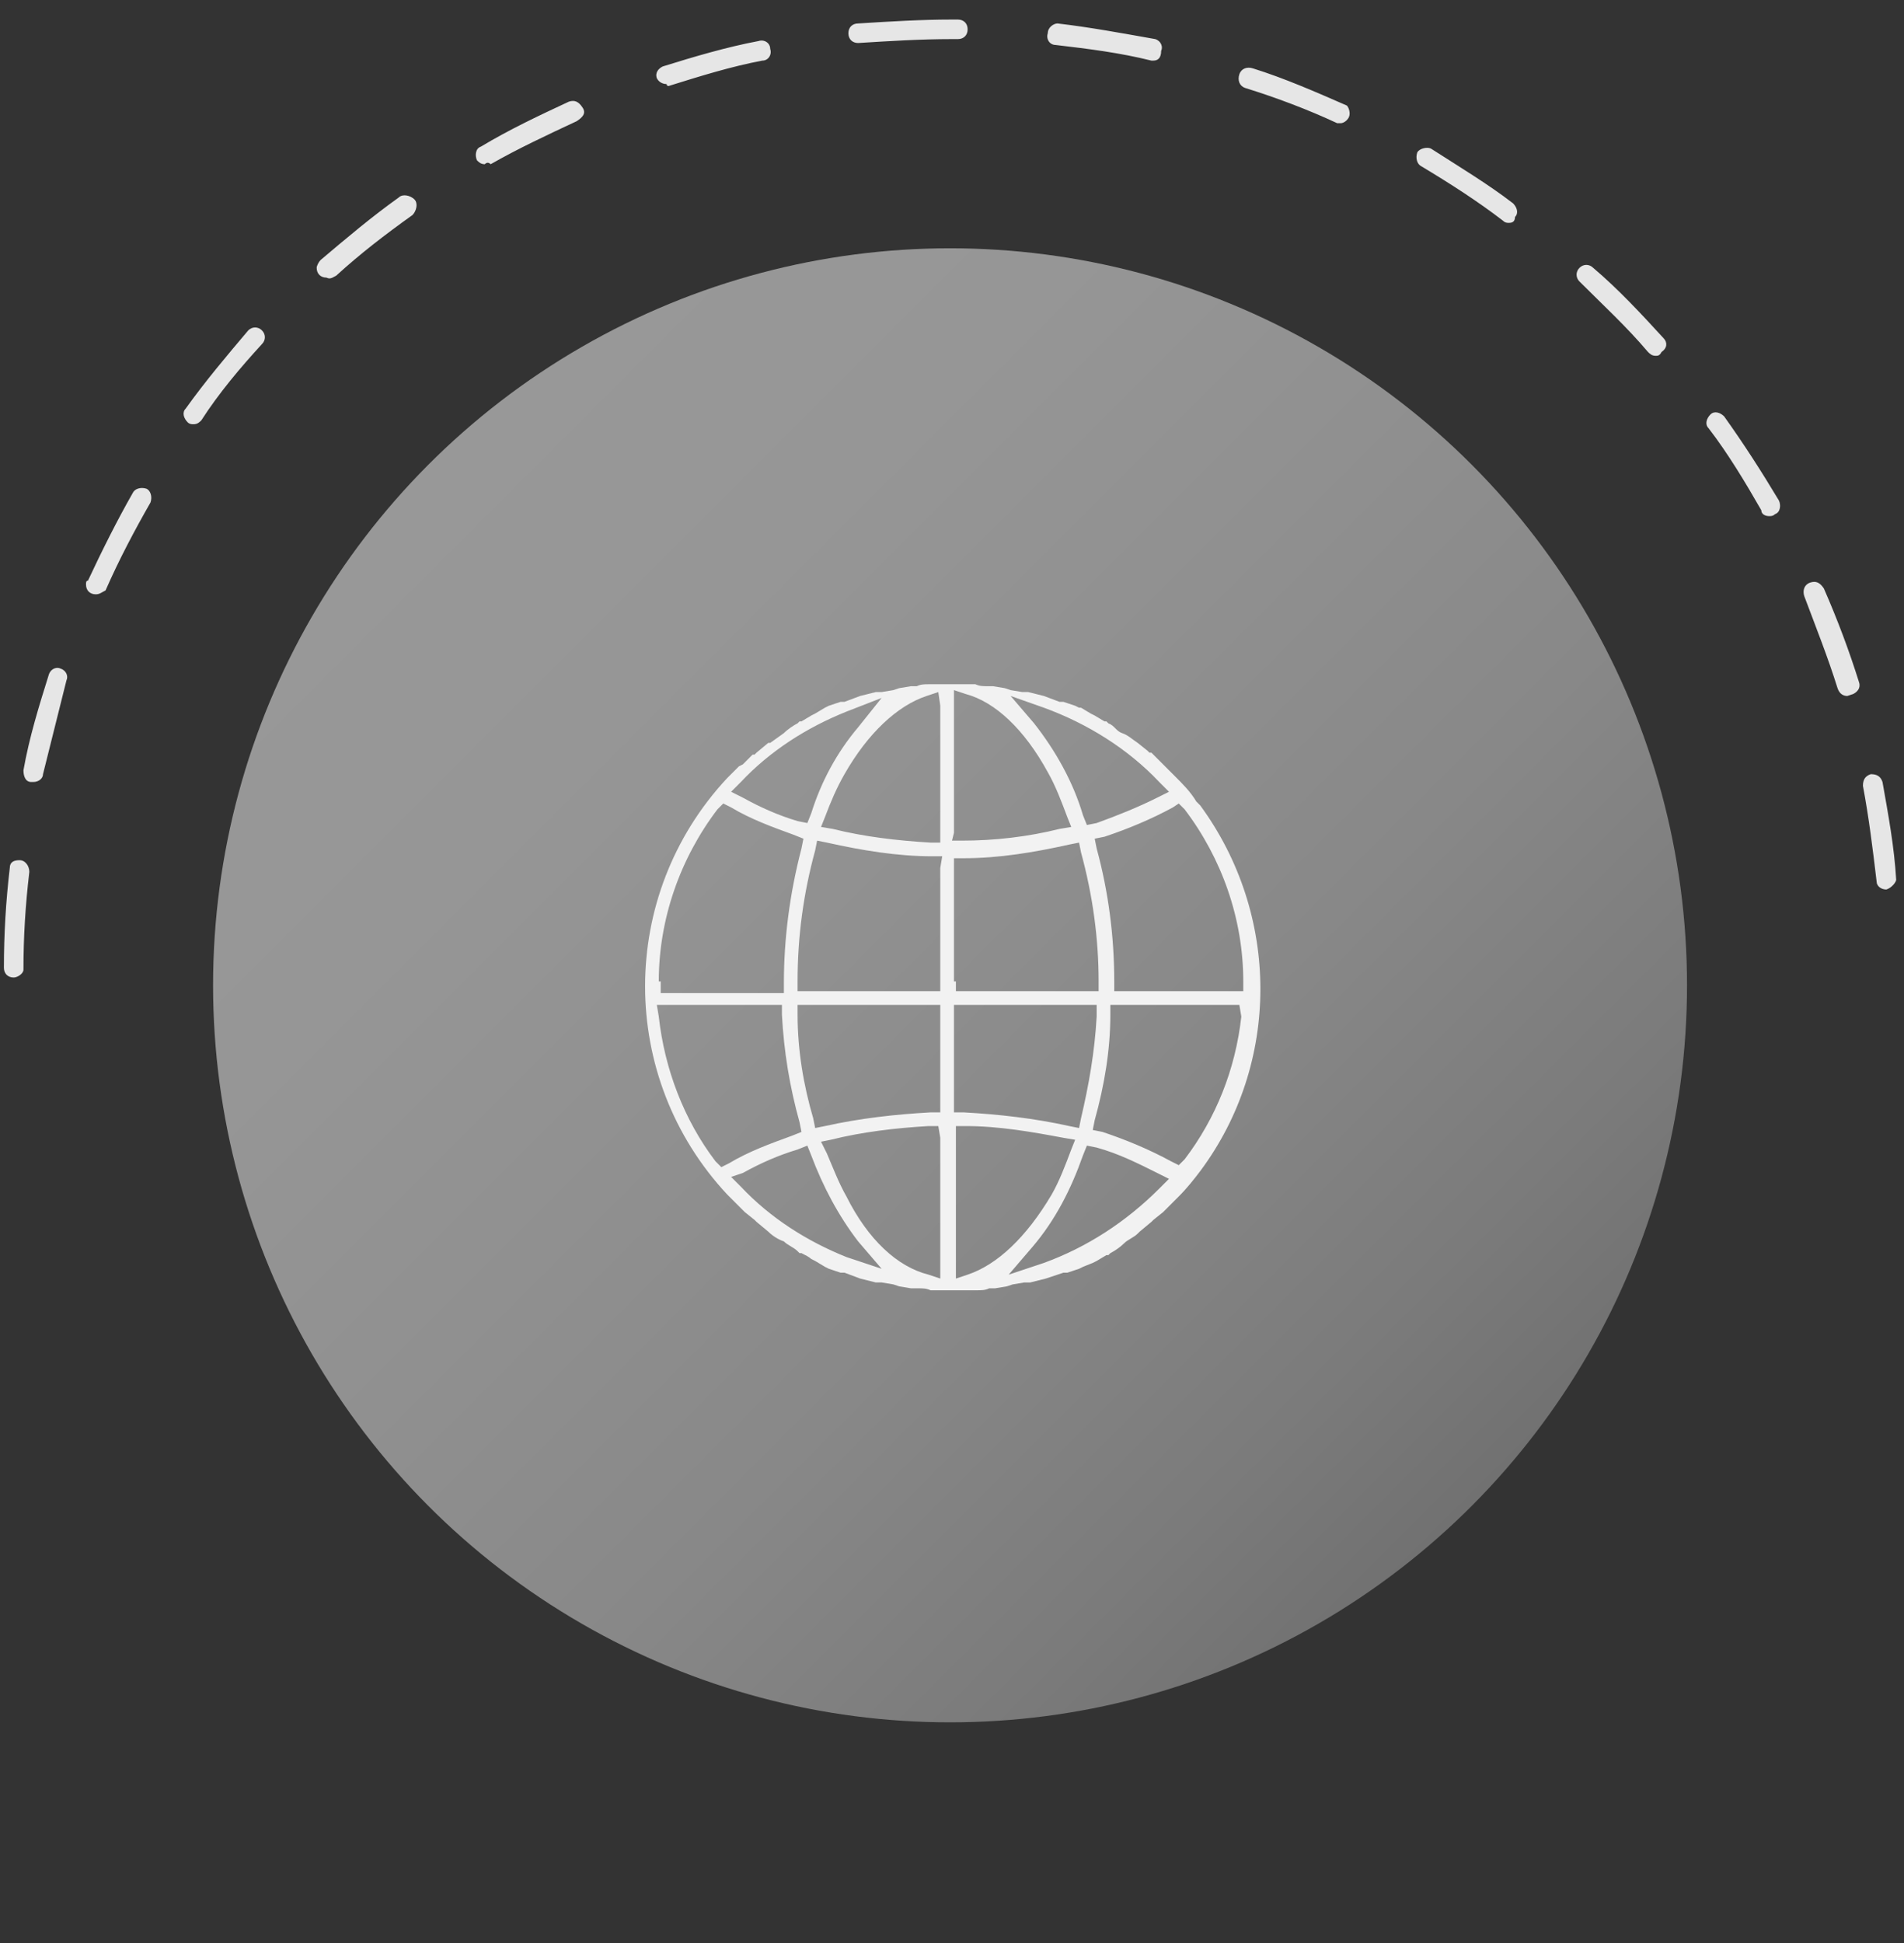 <?xml version="1.0" encoding="utf-8"?>
<!-- Generator: Adobe Illustrator 22.1.0, SVG Export Plug-In . SVG Version: 6.00 Build 0)  -->
<svg version="1.1" id="Layer_1" xmlns="http://www.w3.org/2000/svg" xmlns:xlink="http://www.w3.org/1999/xlink" x="0px" y="0px"
	 viewBox="0 0 97.4 99.4" style="enable-background:new 0 0 97.4 99.4;" xml:space="preserve">
<rect x="0" y="0" width="97.4" height="99.4" fill="#333333" stroke="none"/>
<style type="text/css">
	.st0{fill:#E6E6E6;}
	.st1{fill:url(#SVGID_1_);}
	.st2{fill:#F2F2F2;}
</style>
<title>icon5</title>
<path class="st0" d="M0.7,50c-0.3,0-0.5-0.2-0.5-0.5l0,0c0-1.7,0.1-3.4,0.3-5.1C0.5,44.1,0.7,44,1,44c0.3,0,0.5,0.3,0.5,0.6
	c-0.2,1.7-0.3,3.3-0.3,5C1.2,49.8,0.9,50,0.7,50z M96.5,45.5c-0.3,0-0.5-0.2-0.5-0.4c0,0,0,0,0,0c-0.2-1.7-0.4-3.3-0.7-4.9
	c0-0.3,0.1-0.5,0.4-0.6c0.3,0,0.5,0.1,0.6,0.4l0,0c0.3,1.7,0.6,3.3,0.7,5C97,45.1,96.8,45.4,96.5,45.5L96.5,45.5L96.5,45.5z M1.7,40
	H1.6c-0.3,0-0.4-0.3-0.4-0.6c0,0,0,0,0,0l0,0c0.3-1.7,0.8-3.3,1.3-4.9c0.1-0.3,0.4-0.4,0.6-0.3c0.3,0.1,0.4,0.4,0.3,0.6
	C3,36.4,2.6,38,2.2,39.6C2.2,39.8,2,40,1.7,40z M94.5,35.6c-0.2,0-0.4-0.1-0.5-0.4c-0.5-1.6-1.1-3.1-1.7-4.7c-0.1-0.3,0-0.6,0.3-0.7
	c0.3-0.1,0.5,0,0.7,0.3l0,0c0.7,1.6,1.3,3.2,1.8,4.8c0.1,0.3-0.1,0.5-0.3,0.6L94.5,35.6L94.5,35.6z M4.9,30.4
	c-0.3,0-0.5-0.2-0.5-0.5c0-0.1,0-0.2,0.1-0.2c0.7-1.5,1.5-3.1,2.3-4.5c0.1-0.2,0.4-0.3,0.7-0.2l0,0c0.2,0.1,0.3,0.4,0.2,0.7
	c-0.8,1.4-1.6,2.9-2.3,4.5C5.2,30.3,5.1,30.4,4.9,30.4L4.9,30.4z M90.5,26.4c-0.2,0-0.4-0.1-0.4-0.3c-0.8-1.4-1.7-2.9-2.7-4.2
	c-0.2-0.2-0.1-0.5,0.1-0.7l0,0c0.2-0.2,0.5-0.1,0.7,0.1c1,1.4,1.9,2.8,2.8,4.3c0.1,0.2,0.1,0.6-0.2,0.7
	C90.7,26.4,90.6,26.4,90.5,26.4L90.5,26.4z M9.9,21.7c-0.1,0-0.2,0-0.3-0.1c-0.2-0.2-0.3-0.5-0.1-0.7l0,0c1-1.4,2.1-2.7,3.2-4
	c0.2-0.2,0.5-0.2,0.7,0c0,0,0,0,0,0l0,0c0.2,0.2,0.2,0.5,0,0.7c0,0,0,0,0,0l0,0c-1.1,1.2-2.2,2.5-3.1,3.9
	C10.2,21.6,10.1,21.7,9.9,21.7L9.9,21.7z M84.7,18.2c-0.2,0-0.3-0.1-0.4-0.2c-1.1-1.3-2.3-2.4-3.5-3.6c-0.2-0.2-0.2-0.5,0-0.7
	c0,0,0,0,0,0l0,0c0.2-0.2,0.5-0.2,0.7,0c0,0,0,0,0,0l0,0c1.3,1.1,2.5,2.4,3.6,3.6c0.2,0.2,0.2,0.5-0.1,0.7c0,0,0,0,0,0
	C84.9,18.2,84.8,18.2,84.7,18.2L84.7,18.2z M16.7,14.2c-0.3,0-0.5-0.2-0.5-0.5c0-0.1,0.1-0.3,0.2-0.4c1.3-1.1,2.6-2.2,4-3.2
	c0.2-0.2,0.6-0.1,0.8,0.1s0.1,0.6-0.1,0.8l0,0c-1.4,1-2.7,2-3.9,3.1C17,14.2,16.9,14.3,16.7,14.2L16.7,14.2z M77.2,11.4
	c-0.1,0-0.2,0-0.3-0.1c-1.3-1-2.7-1.9-4.2-2.8c-0.2-0.1-0.3-0.4-0.2-0.7c0.1-0.2,0.5-0.3,0.7-0.2c1.4,0.9,2.9,1.8,4.2,2.8
	c0.2,0.2,0.3,0.5,0.1,0.7C77.5,11.3,77.4,11.4,77.2,11.4L77.2,11.4z M24.8,8.4c-0.2,0-0.3-0.1-0.4-0.2c-0.1-0.2-0.1-0.6,0.2-0.7
	c1.5-0.9,3-1.6,4.5-2.3c0.3-0.1,0.5,0,0.7,0.3s0,0.5-0.3,0.7l0,0c-1.5,0.7-3,1.4-4.4,2.2C25,8.3,24.9,8.3,24.8,8.4L24.8,8.4z
	 M68.6,6.3h-0.2c-1.5-0.7-3.1-1.3-4.7-1.8c-0.3-0.1-0.4-0.4-0.3-0.7s0.4-0.4,0.7-0.3l0,0c1.6,0.5,3.2,1.2,4.8,1.9
	C69,5.5,69.1,5.8,69,6C68.9,6.2,68.7,6.3,68.6,6.3L68.6,6.3z M34.1,4.3c-0.2,0-0.4-0.1-0.5-0.3c-0.1-0.3,0.1-0.5,0.3-0.6
	c1.6-0.5,3.3-1,4.9-1.3c0.3-0.1,0.6,0.1,0.6,0.4c0.1,0.3-0.1,0.6-0.4,0.6l0,0c-1.6,0.3-3.2,0.8-4.8,1.3C34.2,4.4,34.1,4.4,34.1,4.3
	L34.1,4.3z M59,3.1h-0.1c-1.6-0.4-3.2-0.6-4.9-0.8c-0.3,0-0.5-0.3-0.4-0.6c0-0.3,0.3-0.5,0.5-0.5c0,0,0,0,0,0l0,0
	c1.7,0.2,3.3,0.5,5,0.8c0.3,0.1,0.4,0.4,0.3,0.6C59.4,3,59.2,3.1,59,3.1L59,3.1z M43.9,2.2c-0.3,0-0.5-0.2-0.5-0.5s0.2-0.5,0.5-0.5
	l0,0C45.5,1.1,47.1,1,48.7,1H49c0.3,0,0.5,0.2,0.5,0.5C49.5,1.8,49.3,2,49,2c0,0,0,0,0,0h-0.3C47.1,2,45.5,2.1,43.9,2.2L43.9,2.2z"
	/>
<linearGradient id="SVGID_1_" gradientUnits="userSpaceOnUse" x1="21.962" y1="15.102" x2="75.278" y2="68.418" gradientTransform="matrix(1 0 0 1 0 8.6)">
	<stop  offset="0" style="stop-color:#989898"/>
	<stop  offset="0.21" style="stop-color:#969696"/>
	<stop  offset="0.43" style="stop-color:#909090"/>
	<stop  offset="0.65" style="stop-color:#888888"/>
	<stop  offset="0.87" style="stop-color:#7B7B7B"/>
	<stop  offset="1" style="stop-color:#717171"/>
</linearGradient>
<circle class="st1" cx="48.6" cy="50.4" r="37.7"/>
<path class="st2" d="M61.2,41c-0.3-0.5-0.7-0.9-1.1-1.3l-0.1-0.1l0,0c-0.2-0.2-0.3-0.3-0.5-0.5L59.4,39c-0.2-0.2-0.3-0.3-0.5-0.5
	h-0.1l-0.1-0.1L58.2,38l0,0c-0.3-0.2-0.5-0.4-0.8-0.5S57,37.1,56.7,37l-0.1-0.1h-0.1L56,36.6l-0.2-0.1l-0.5-0.3h-0.1L55,36.1
	l-0.6-0.2h-0.2l-0.8-0.3l-0.8-0.2h-0.3l-0.6-0.1l-0.3-0.1l-0.6-0.1h-0.3c-0.2,0-0.4,0-0.6-0.1h-2.4c-0.2,0-0.4,0-0.6,0.1h-0.3
	L46,35.2l-0.3,0.1l-0.6,0.1h-0.3l-0.8,0.2l0,0l-0.8,0.3h-0.2l-0.6,0.2l-0.2,0.1l0,0l-0.5,0.3l-0.2,0.1L41,36.9h-0.1L40.8,37
	c-0.2,0.1-0.5,0.3-0.7,0.5l-0.7,0.5l0,0L39.3,38l-0.6,0.5l-0.1,0.1h-0.1c-0.2,0.2-0.3,0.3-0.5,0.5l-0.2,0.1l-0.5,0.5l0,0l-0.1,0.1
	c-5.6,6-5.6,15.3,0,21.3l0.1,0.1l0.1,0.1l0.5,0.5l0.2,0.2l0.5,0.4v0l0.1,0.1l0.6,0.5l0,0c0.2,0.2,0.5,0.4,0.8,0.5
	c0.2,0.2,0.5,0.3,0.7,0.5l0.1,0.1h0.1c0.2,0.1,0.4,0.2,0.5,0.3l0.2,0.1l0.5,0.3l0.2,0.1l0.6,0.2h0.2l0.8,0.3l0.8,0.2h0.3l0.6,0.1
	l0.3,0.1l0.6,0.1H47c0.2,0,0.4,0,0.6,0.1H50c0.2,0,0.4,0,0.6-0.1h0.3l0.6-0.1l0.3-0.1l0.6-0.1h0.3l0.8-0.2c0.3-0.1,0.6-0.2,0.9-0.3
	h0.2l0.6-0.2l0.2-0.1h0l0.5-0.2l0.2-0.1l0.5-0.3h0.1l0.1-0.1c0.2-0.1,0.5-0.3,0.7-0.5s0.5-0.3,0.7-0.5l0,0l0.1-0.1l0.6-0.5l0.1-0.1
	h0l0.5-0.4l0.2-0.2c0.2-0.2,0.3-0.3,0.5-0.5l0,0l0.1-0.1c0.4-0.4,0.8-0.9,1.1-1.3c4.1-5.5,4.1-13.1,0-18.7L61.2,41z M37.9,40
	c1.5-1.6,3.4-2.8,5.4-3.6l1.8-0.7l-1.2,1.5c-1.1,1.3-1.9,2.8-2.4,4.4l-0.2,0.5L40.8,42c-1-0.3-1.9-0.7-2.8-1.2l-0.6-0.3L37.9,40z
	 M33.7,50.2c0-3.2,1.1-6.3,3-8.8l0.3-0.3l0.4,0.2c1,0.6,2.1,1,3.2,1.4l0.5,0.2l-0.1,0.5c-0.6,2.3-0.9,4.6-0.9,6.9v0.5h-6.3V50.2z
	 M36.9,59.7l-0.3-0.3c-1.6-2.1-2.6-4.7-2.9-7.4l-0.1-0.6H40v0.5c0.1,1.9,0.4,3.7,0.9,5.5l0.1,0.5l-0.5,0.2c-1.1,0.4-2.2,0.8-3.2,1.4
	L36.9,59.7z M43.3,64.3c-2-0.8-3.9-2-5.4-3.6l-0.5-0.5L38,60c0.9-0.5,1.8-0.9,2.8-1.2l0.5-0.2l0.2,0.5c0.6,1.6,1.4,3.1,2.4,4.4
	l1.2,1.4L43.3,64.3z M48.1,58.2v7.2l-0.6-0.2c-1.6-0.4-3.1-1.8-4.2-4c-0.4-0.7-0.7-1.5-1-2.2L42,58.4l0.5-0.1c1.6-0.4,3.3-0.6,5-0.7
	h0.5L48.1,58.2z M48.1,52v4.9h-0.5c-1.8,0.1-3.6,0.3-5.4,0.7l-0.5,0.1l-0.1-0.5c-0.5-1.7-0.8-3.5-0.8-5.3v-0.5h7.3L48.1,52z
	 M48.1,44.4v6.3h-7.3v-0.5c0-2.3,0.3-4.5,0.9-6.7l0.1-0.5l0.5,0.1c1.8,0.4,3.6,0.7,5.4,0.7h0.5L48.1,44.4z M48.1,36.1v7h-0.5
	c-1.7-0.1-3.4-0.3-5-0.7L42,42.3l0.2-0.5c0.3-0.8,0.6-1.5,1-2.2c1.2-2.1,2.7-3.5,4.2-4l0.6-0.2L48.1,36.1z M60.3,41.1l0.3,0.3
	c1.9,2.5,3,5.6,3,8.8v0.5h-6.6v-0.5c0-2.3-0.3-4.6-0.9-6.8l-0.1-0.5l0.5-0.1c1.2-0.4,2.4-0.9,3.5-1.5L60.3,41.1z M53.4,36.2
	c2.2,0.8,4.3,2.1,5.9,3.8l0.5,0.5l-0.6,0.3c-1,0.5-2,0.9-3.1,1.3l-0.5,0.1l-0.2-0.5C54.9,40,54,38.4,52.9,37l-1.2-1.4L53.4,36.2z
	 M48.8,42.6v-7.3l0.6,0.2c1.5,0.4,3,1.8,4.2,4c0.4,0.7,0.7,1.5,1,2.3l0.2,0.5l-0.6,0.1c-1.6,0.4-3.3,0.6-5,0.6h-0.5L48.8,42.6z
	 M48.8,50.2v-6.3h0.5c1.8,0,3.6-0.3,5.4-0.7l0.5-0.1l0.1,0.5c0.6,2.2,0.9,4.4,0.9,6.6v0.5h-7.3V50.2z M48.8,56.4v-5h7.3V52
	c-0.1,1.8-0.4,3.5-0.8,5.2l-0.1,0.5l-0.5-0.1c-1.8-0.4-3.6-0.6-5.4-0.7h-0.5L48.8,56.4z M49.5,65.2l-0.6,0.2v-7.8h0.5
	c1.7,0,3.4,0.3,5,0.6l0.6,0.1l-0.2,0.5c-0.3,0.8-0.6,1.6-1,2.3C52.5,63.3,51,64.7,49.5,65.2z M59.3,60.8c-1.7,1.7-3.7,3-5.9,3.8
	l-1.8,0.6l1.2-1.4c1.2-1.4,2-3,2.6-4.7l0.2-0.5l0.5,0.1c1.1,0.3,2.1,0.8,3.1,1.3l0.6,0.3L59.3,60.8z M63.5,52
	c-0.3,2.7-1.3,5.2-2.9,7.3l-0.3,0.3l-0.4-0.2c-1.1-0.6-2.3-1.1-3.5-1.5l-0.5-0.1l0.1-0.5c0.5-1.8,0.8-3.6,0.8-5.4v-0.5h6.6L63.5,52z
	"/>
</svg>
